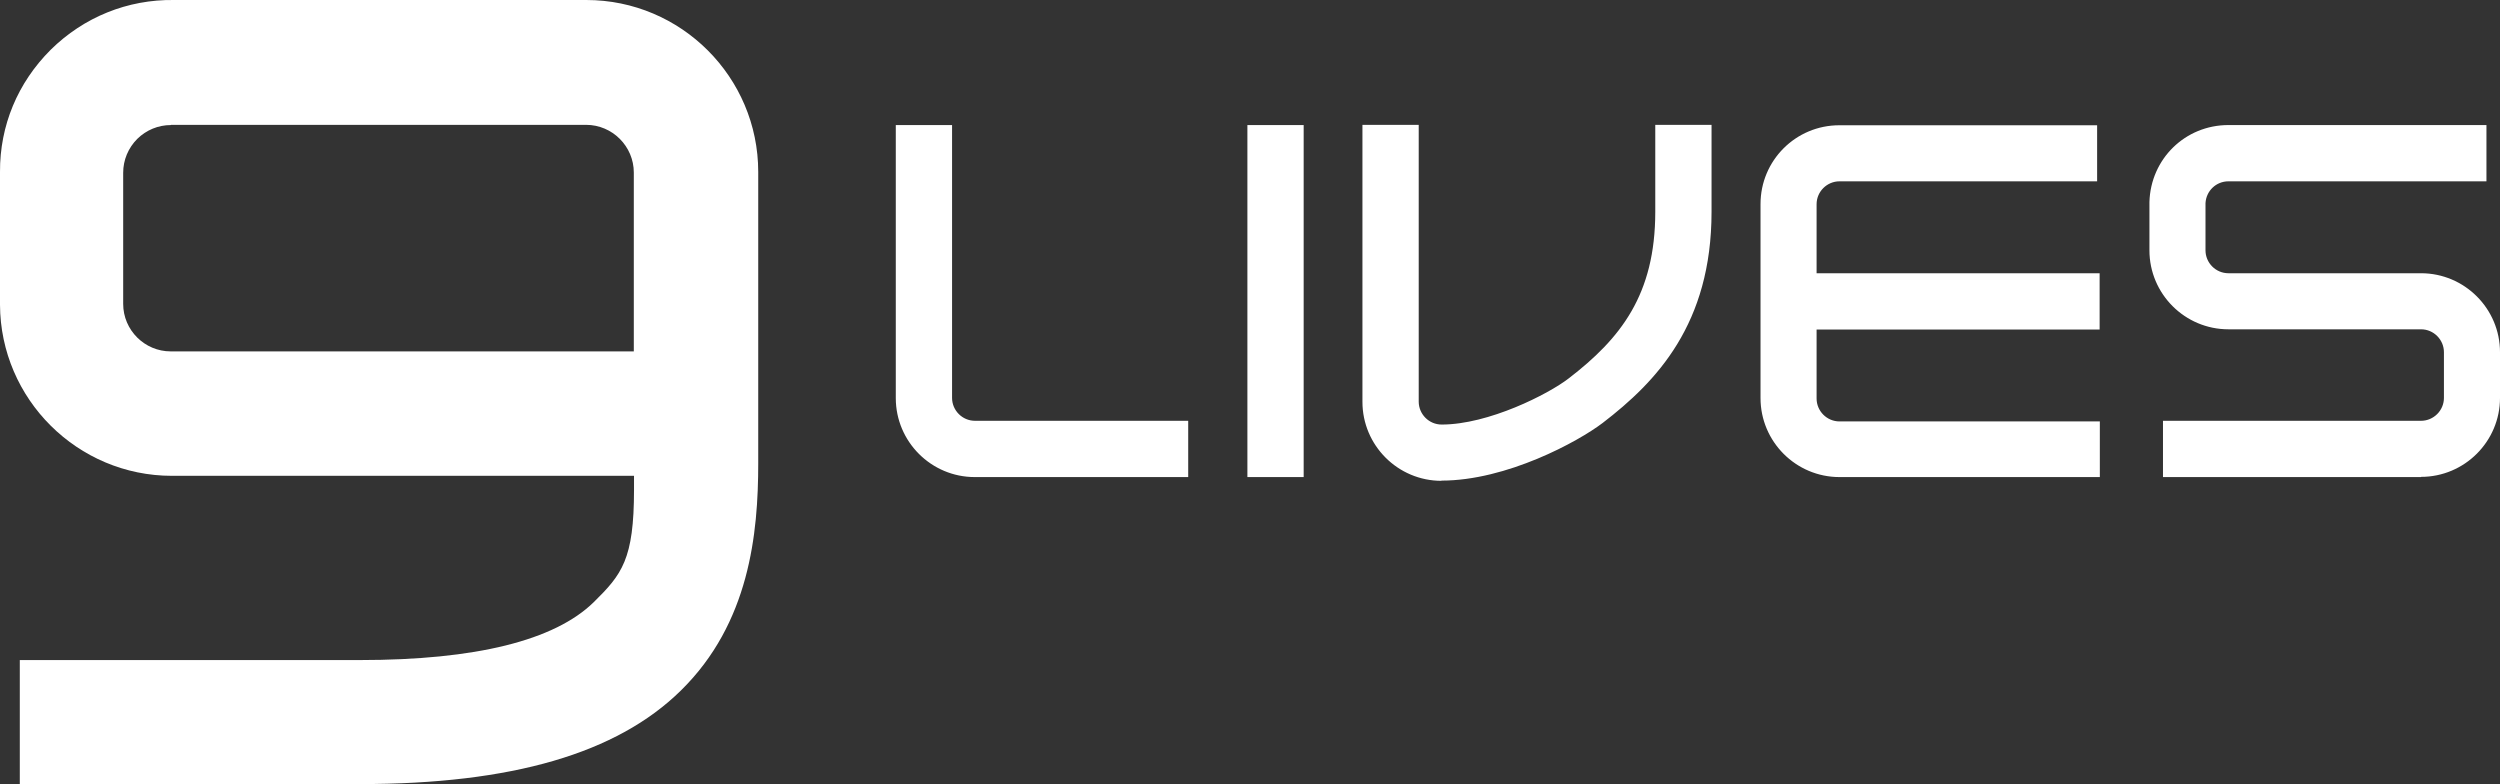 <?xml version="1.0" encoding="UTF-8"?>
<svg id="Layer_1" xmlns="http://www.w3.org/2000/svg" version="1.1" viewBox="0 0 119.95 37.63">
  <rect x="0" y="0" width="119.95" height="37.63" fill="#333333" stroke="none"/>
  <!-- Generator: Adobe Illustrator 29.0.1, SVG Export Plug-In . SVG Version: 2.1.0 Build 192)  -->
  <defs>
    <style>
      .st0 {
        fill: #fff;
      }
    </style>
  </defs>
  <path class="st0" d="M17.26,37.63H.95v-5.96h16.31c5.57,0,9.35-.94,11.23-2.78,1.35-1.33,1.93-2.05,1.93-5.39v-.67H8.25C3.72,22.83.02,19.15,0,14.62v-6.37C-.01,6.02.85,3.97,2.43,2.39,4.02.82,6.12-.03,8.35,0h19.78c4.55,0,8.25,3.7,8.25,8.25v13.98c0,3.38-.42,7.67-3.71,10.9-3.07,3.02-8.11,4.49-15.41,4.49ZM8.2,6c-.61,0-1.18.24-1.61.66-.44.44-.68,1.02-.68,1.63v6.29c0,1.26,1.03,2.28,2.28,2.28h22.22v-8.58c0-1.26-1.03-2.29-2.29-2.29H8.23s-.02,0-.03,0Z"/>
  <path class="st0" d="M69.16,23.07c-2.09,0-3.79-1.7-3.79-3.79V5.99h2.7v13.28c0,.6.49,1.1,1.1,1.1,2.25,0,5.12-1.46,6.09-2.21,2.5-1.92,4.16-4.02,4.16-8v-4.17h2.7v4.17c0,5.39-2.64,8.15-5.22,10.13-1.18.9-4.61,2.77-7.74,2.77ZM62.55,22.89h-2.7V6h2.7v16.89ZM116.16,22.89h-12.38v-2.7h12.38c.6,0,1.1-.49,1.1-1.1v-2.19c0-.6-.49-1.1-1.1-1.1h-9.24c-2.09,0-3.79-1.7-3.79-3.79v-2.32c.06-2.07,1.72-3.69,3.79-3.69h12.38v2.7h-12.38c-.59,0-1.07.46-1.1,1.05v2.26c0,.6.49,1.1,1.1,1.1h9.24c2.09,0,3.79,1.7,3.79,3.79v2.19c0,2.09-1.7,3.79-3.79,3.79ZM100.75,22.89h-12.49c-2.09,0-3.79-1.7-3.79-3.79v-9.31c0-2.09,1.69-3.78,3.78-3.78h12.37v2.69s-12.36,0-12.36,0c-.6,0-1.1.49-1.1,1.1v3.31h13.58v2.7h-13.58v3.31c0,.6.49,1.1,1.1,1.1h12.49v2.7ZM57,22.89h-10.23c-2.09,0-3.79-1.7-3.79-3.79V6h2.7v13.09c0,.6.49,1.1,1.1,1.1h10.23v2.7Z"/>
</svg>